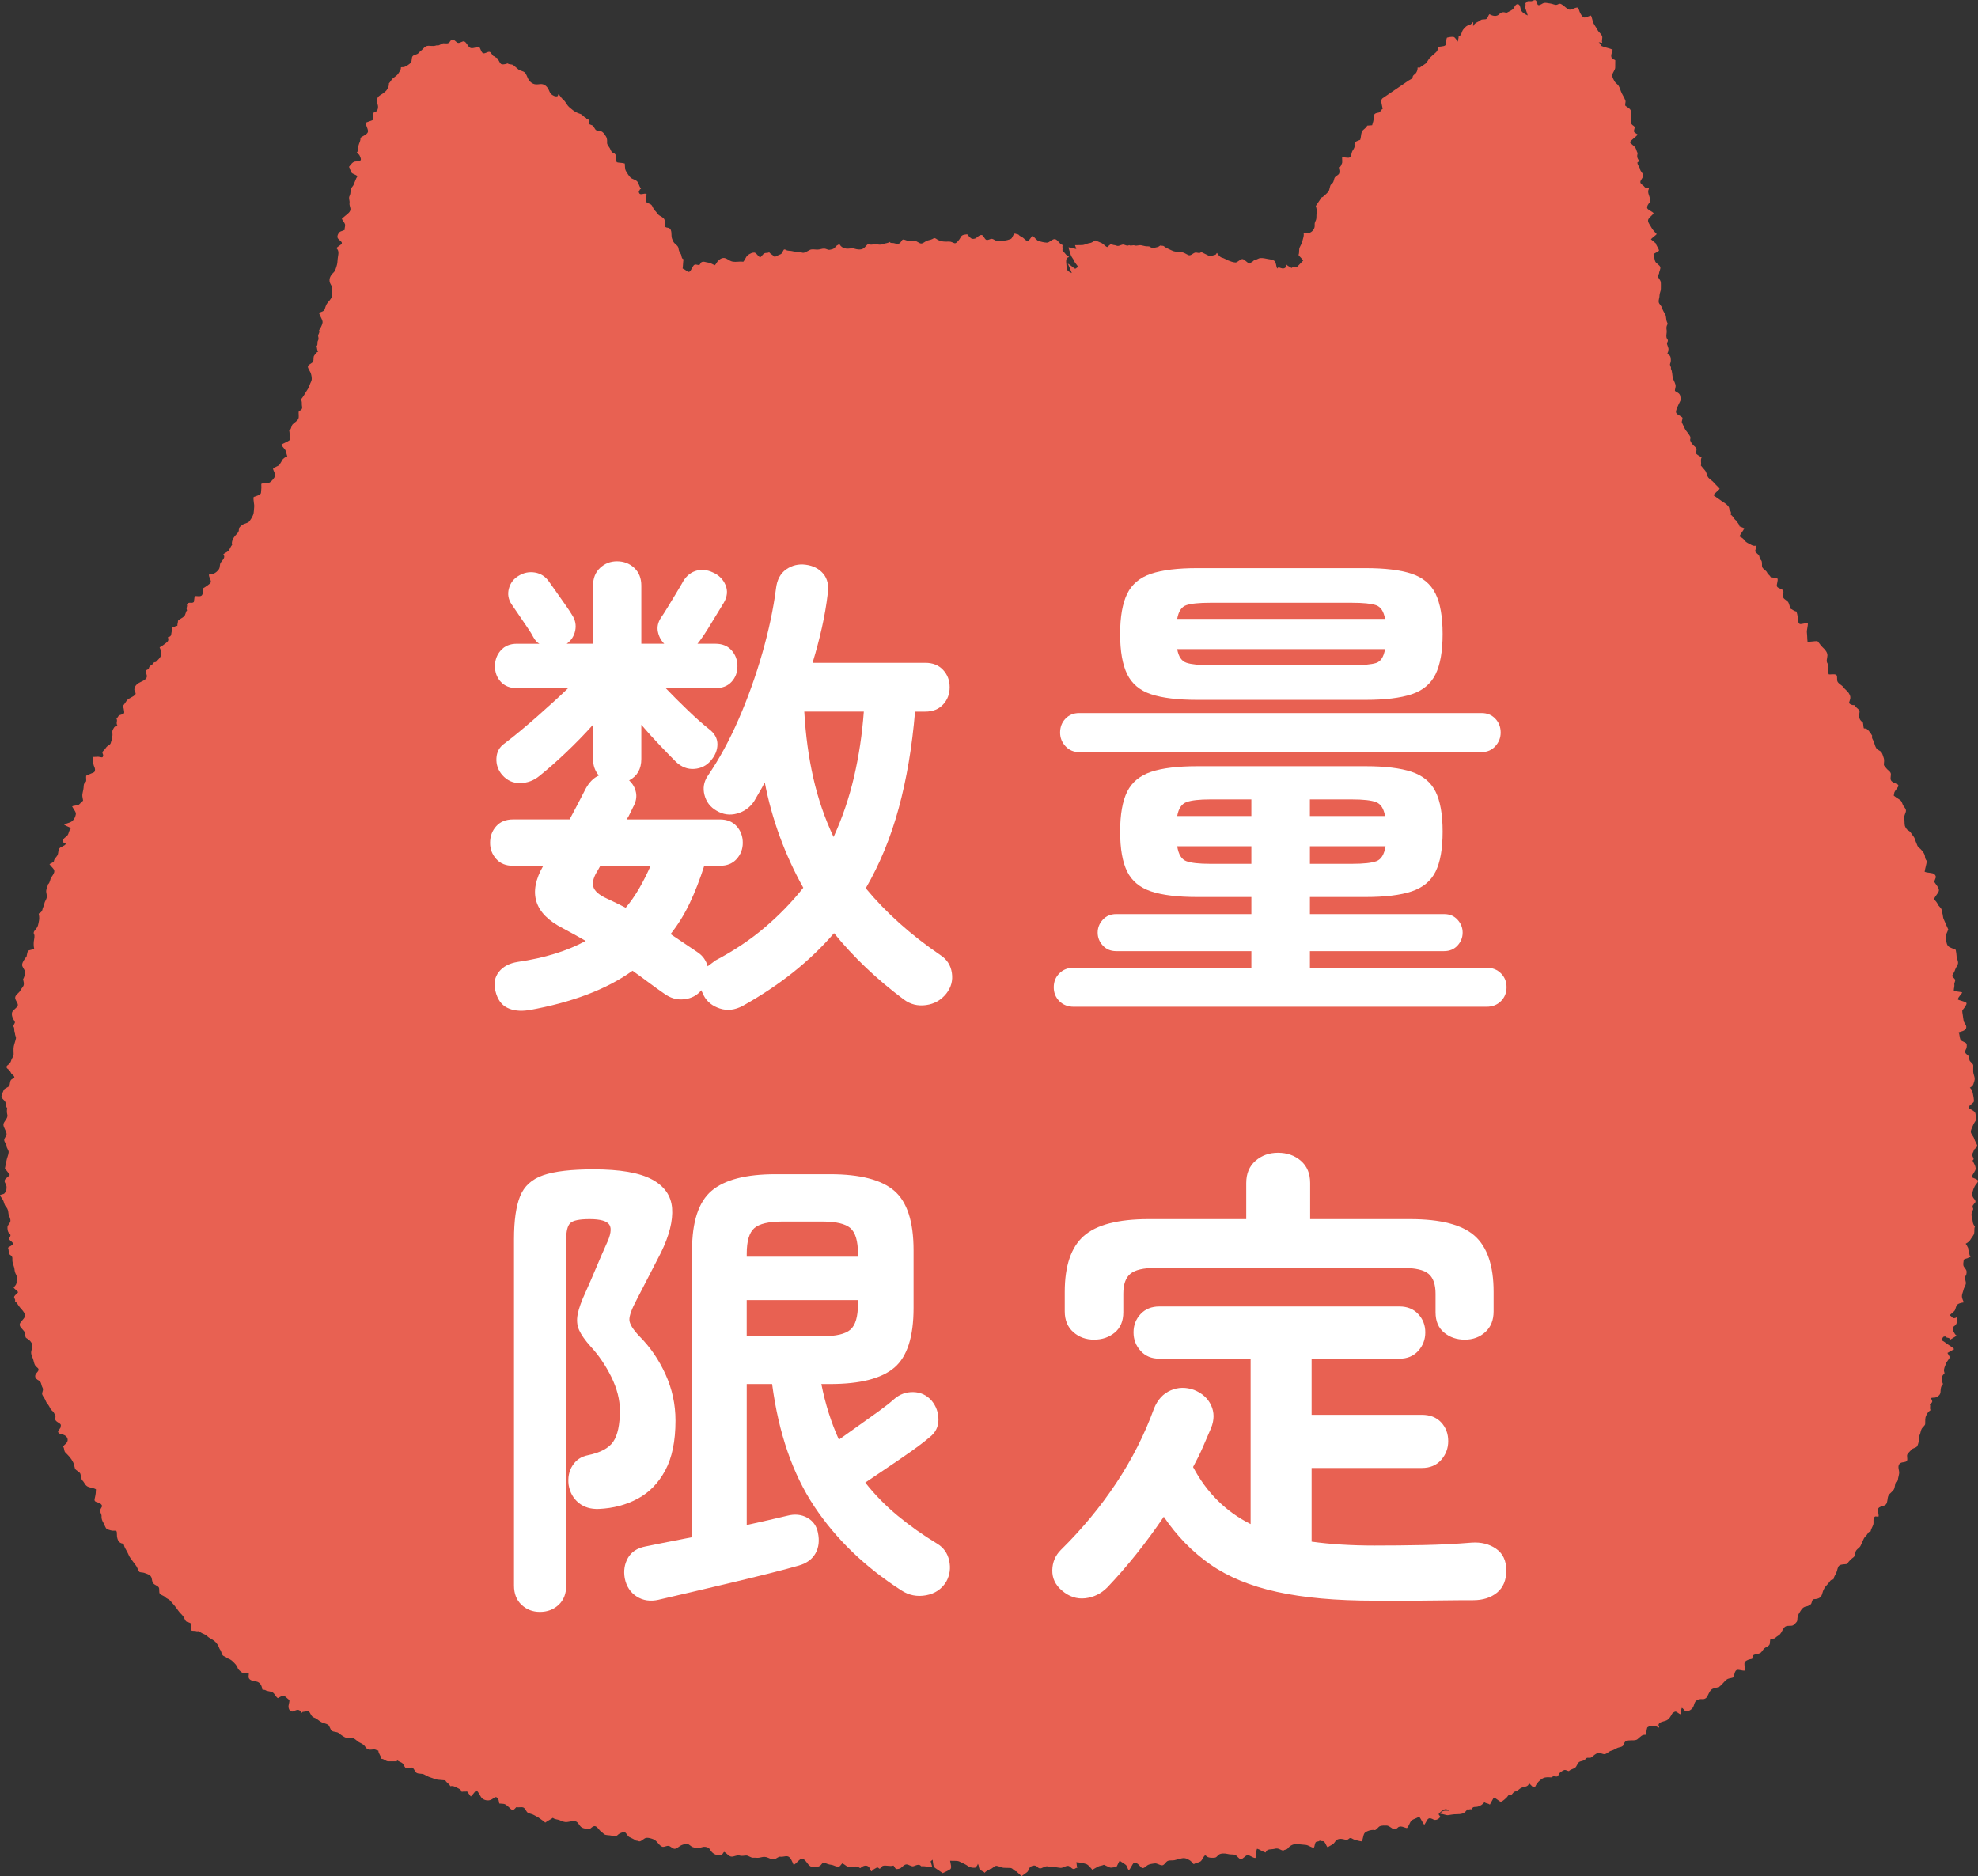 <?xml version="1.0" encoding="UTF-8"?><svg id="_レイヤー_2" xmlns="http://www.w3.org/2000/svg" viewBox="0 0 150 142.271"><rect x="0" y="0" width="150" height="142.271" fill="#333333" stroke="none"/><defs><style>.cls-1{fill:#fff;}.cls-1,.cls-2{stroke-width:0px;}.cls-2{fill:#e86152;}</style></defs><g id="design"><path class="cls-2" d="m149.757,89.942c.066-.13.249-.27.243-.393-.007-.124-.334-.196-.481-.283.063-.241.324-.485.304-.679-.02-.195-.127-.362-.237-.585.179-.109.02-.233-.026-.39-.041-.14.141-.26.115-.414.117-.087.211-.219.283-.272-.042-.194-.199-.399-.243-.568-.051-.194-.271-.376-.259-.554.011-.167.127-.354.189-.513.065-.166.19-.291.243-.442-.084-.152-.039-.352-.113-.485-.089-.161-.434-.262-.501-.383.084-.207.422-.342.418-.482-.004-.181-.038-.371-.076-.55-.035-.167-.068-.327-.234-.465.149-.085.239-.164.272-.284.033-.12.115-.302.092-.455-.025-.159-.099-.302-.11-.465-.01-.159.01-.319.004-.484-.006-.159-.285-.271-.294-.438-.061-.051.003-.24-.114-.331-.201-.155-.28-.227-.126-.495.039-.068.057-.289.024-.372-.059-.147-.395-.175-.461-.321-.064-.142-.065-.411-.132-.56.216-.073.616-.116.571-.445-.021-.151-.178-.284-.199-.435-.021-.151-.052-.303-.069-.455-.009-.079-.058-.29-.015-.343.176-.217.333-.428.302-.545-.194-.158-.666-.205-.652-.278.036-.199.239-.334.335-.518-.178-.065-.438-.052-.645-.128-.008-.144.067-.363.041-.474-.026-.108.084-.246.06-.354-.023-.105-.262-.244-.218-.331.079-.157.176-.291.222-.451.049-.166.2-.314.216-.483.016-.169-.094-.345-.109-.517-.015-.167-.025-.327-.067-.497-.2-.107-.458-.15-.58-.291-.142-.164-.14-.439-.172-.637-.031-.191.11-.402.186-.612-.093-.186-.173-.408-.257-.585-.071-.15-.13-.262-.144-.419-.014-.159-.076-.32-.097-.473-.022-.162-.224-.277-.287-.419-.062-.141-.167-.282-.3-.389.078-.265.411-.527.376-.725-.04-.224-.239-.42-.352-.602.042-.238.238-.373.007-.582-.141-.128-.477-.084-.735-.183.024-.227.136-.554.164-.816-.083-.093-.13-.205-.137-.316-.017-.244-.186-.431-.336-.59-.084-.09-.214-.163-.252-.284-.05-.155-.133-.305-.177-.462-.046-.161-.151-.258-.242-.395-.085-.128-.135-.21-.301-.295-.074-.038-.202-.242-.221-.334-.038-.182-.01-.382-.048-.566-.038-.188.124-.381.131-.568.006-.171-.167-.307-.223-.424-.059-.122-.09-.304-.228-.398-.168-.114-.336-.206-.48-.339.054-.114.03-.18.056-.24.101-.233.332-.397.299-.53-.031-.126-.35-.143-.523-.326-.12-.127-.04-.365-.042-.518-.002-.196-.247-.305-.339-.438-.064-.093-.196-.192-.195-.292 0-.162.049-.329-.002-.471-.052-.146-.091-.317-.172-.448-.082-.133-.303-.177-.387-.303-.104-.156-.142-.334-.188-.478-.051-.162-.209-.315-.135-.485-.092-.163-.143-.226-.242-.349-.111-.138-.186-.217-.389-.208-.064-.173-.026-.46-.117-.501-.165-.074-.2-.233-.254-.353-.056-.123.048-.254.044-.415-.005-.205-.315-.291-.36-.488-.261.004-.349-.075-.42-.141-.07-.065.105-.246.076-.504-.009-.076-.077-.217-.119-.279-.109-.162-.288-.282-.404-.441-.116-.161-.357-.248-.444-.423-.073-.147.011-.391-.081-.494-.105-.117-.444-.027-.592-.062-.074-.273.054-.627-.07-.797-.153-.209-.026-.404-.023-.64.003-.228-.174-.434-.369-.614-.143-.132-.243-.313-.386-.463-.211-.015-.508.057-.754.04-.028-.207-.022-.487-.048-.68-.027-.204.095-.536.069-.733-.22-.013-.552.139-.644.05-.116-.114-.104-.356-.124-.526-.02-.166-.053-.254-.097-.4-.221-.038-.329-.185-.432-.202-.085-.164-.099-.335-.173-.476-.083-.157-.315-.226-.388-.376-.069-.144.058-.38-.01-.526-.066-.143-.399-.166-.467-.314-.065-.143.103-.457.034-.608-.117-.018-.316-.073-.511-.104-.076-.154-.207-.19-.273-.344-.067-.157-.268-.238-.354-.384-.084-.143.02-.441-.11-.563-.092-.086-.1-.154-.133-.304-.029-.136-.27-.232-.302-.36-.026-.105.093-.249.093-.446-.215.065-.337-.011-.457-.08-.141-.081-.314-.135-.415-.274-.1-.138-.253-.264-.412-.326.045-.198.312-.452.352-.63-.108-.053-.267-.096-.36-.142-.011-.197-.184-.264-.192-.4-.254-.143-.276-.373-.475-.485.083-.236-.079-.307-.097-.409-.018-.109-.019-.193-.211-.361-.143-.125-.317-.209-.465-.326-.149-.118-.382-.254-.529-.372.077-.161.411-.386.466-.5-.12-.151-.315-.311-.433-.459-.117-.148-.307-.237-.424-.384-.117-.148-.124-.384-.243-.534-.116-.146-.207-.237-.327-.387.074-.16-.056-.364.057-.609-.151-.118-.415-.221-.419-.325-.006-.16.086-.283.007-.386-.083-.109-.204-.188-.289-.298-.064-.083-.192-.268-.163-.353.061-.18-.004-.219-.076-.346-.089-.156-.23-.287-.316-.445-.086-.159-.15-.329-.235-.488-.047-.087.093-.335.024-.394-.181-.156-.477-.239-.474-.41.003-.184.126-.417.203-.591.102-.23.179-.299.152-.411-.028-.116.009-.33-.216-.46-.307-.177-.221-.095-.17-.458.029-.206-.142-.439-.198-.629-.072-.245-.034-.507-.16-.738.058-.127-.106-.245-.057-.368.067-.169.064-.285.043-.434-.021-.142-.039-.191-.225-.299-.075-.043.089-.231.046-.295.075-.181-.165-.443-.084-.583.127-.22-.02-.228-.055-.395-.036-.168.04-.358.015-.525-.025-.164-.038-.288.056-.458.045-.081-.038-.156-.029-.172-.09-.181-.044-.411-.129-.57-.095-.176-.198-.324-.247-.503-.044-.158-.238-.294-.256-.456-.017-.162.067-.337.063-.501-.004-.163.106-.331.101-.494-.005-.165.012-.339-.007-.502-.019-.162-.183-.301-.229-.46-.017-.058.098-.139.099-.204.001-.144.134-.348.093-.479-.055-.173-.323-.274-.39-.448-.064-.166-.057-.354-.124-.531.071-.08.32-.163.418-.273-.03-.188-.217-.388-.242-.549-.128-.098-.223-.197-.372-.311.128-.14.335-.275.44-.39-.151-.167-.327-.341-.403-.501-.093-.194-.269-.355-.253-.547.015-.184.306-.347.42-.537-.081-.13-.44-.247-.484-.387-.042-.131.068-.295.2-.454.022-.026.024-.1.023-.148-.001-.222-.15-.429-.15-.659-.035-.024.09-.244.045-.258-.159-.05-.263.006-.329-.101-.063-.103-.299-.191-.31-.353-.011-.163.261-.374.219-.534-.042-.16-.213-.283-.24-.446-.026-.16-.229-.35-.196-.519.005-.028.182-.067.162-.087-.223-.218-.202-.425-.148-.609-.087-.14-.095-.285-.172-.41-.087-.14-.342-.292-.419-.417.134-.222.49-.421.592-.589-.35-.232-.311-.147-.225-.535.016-.073-.147-.159-.185-.193-.173-.152-.115-.398-.102-.575.015-.194.048-.365-.017-.523-.064-.157-.222-.22-.386-.338-.085-.061.022-.291-.012-.395-.081-.248-.25-.468-.342-.711-.073-.191-.137-.43-.288-.548-.159-.124-.206-.221-.252-.317-.05-.104-.135-.2-.109-.399.023-.181.213-.36.213-.545 0-.184.004-.367.006-.55 0-.028-.176-.078-.2-.098-.208-.169-.065-.442.001-.707-.25-.114-.601-.168-.834-.272-.079-.083-.118-.208-.208-.28.014-.027-.049.01-.035-.017.105.027.141.015.293.054-.083-.171.052-.375-.028-.541-.082-.17-.268-.288-.349-.455-.081-.169-.206-.316-.287-.483-.081-.168-.113-.424-.195-.593-.174.028-.427.202-.555.136-.124-.063-.239-.25-.308-.424-.028-.07-.083-.312-.169-.316-.215-.01-.487.229-.668.141-.183-.089-.333-.269-.508-.374-.163-.099-.185-.059-.354.011-.145.06-.361-.07-.51-.084-.184-.017-.423-.109-.598-.002-.125.077-.347.21-.392.047-.089-.323-.133-.363-.389-.24-.093.045-.219-.001-.326.018-.104.019-.093.116-.195.141.041.158-.036.27.003.418.038.145.133.359.175.521-.177-.067-.39-.21-.479-.333-.091-.127-.067-.473-.255-.517-.216-.05-.296.3-.41.389-.125.098-.317.18-.467.262-.203-.06-.363-.093-.554.105-.195.203-.5.14-.742-.003-.097.103-.108.242-.198.339-.094.102-.362.019-.461.11-.182.166-.449.156-.576.471-.023-.105.025-.219.003-.324-.03.001-.045.058-.074.059-.02.097-.133.074-.153.171-.243-.011-.408.183-.534.343-.133.168-.12.484-.342.49.008.169-.063.289-.057.426-.116-.14-.221-.342-.334-.359-.145-.022-.375.021-.498.057-.089.208-.017.491-.125.579-.126.102-.38.073-.577.134.038.23-.06.339-.189.452-.133.116-.28.238-.403.362-.128.129-.196.336-.342.448-.145.111-.324.207-.467.32-.059-.025-.119-.058-.119-.029-.003.187-.06.372-.19.48-.128.107-.197.137-.198.327-0.0.014-.225.132-.296.175l-1.99,1.357c-.012.001-.072.117-.107.155.041.198.08.397.13.643-.139.058-.17.249-.293.274-.265.054-.383.074-.381.369.001.169-.068.422-.125.593-.161.013-.262.02-.374.029-.069.206-.347.288-.413.485-.068.205-.052.395-.118.593-.492.166-.436.234-.428.476.006.168-.144.301-.19.427-.053.144-.053.336-.176.428-.108.081-.415-.035-.578.008-.011.144.041.367-.022.472-.061.102-.054.247-.227.264.028.171.076.318.032.458-.047.148-.307.222-.362.367-.07.181-.044.325-.237.464-.135.097-.108.405-.221.555-.118.156-.283.28-.432.414-.021.019-.08.021-.097.048-.115.185-.265.377-.43.637.049.16.103.359.063.549-.035.165.017.385-.067.555-.055.111-.093.207-.08.332.028.282-.155.503-.388.599-.1.042-.338-.024-.454.015.045.212-.033.388-.079.566-.048.189-.11.328-.205.5-.094.171-.017.42-.1.595.078.133.271.281.355.424-.126.124-.302.324-.43.449-.12.117-.336-.005-.47.126-.116-.15-.21-.077-.355-.265-.025.262-.2.308-.336.291-.144-.018-.294-.163-.385.014-.08-.191-.079-.461-.186-.567-.136-.134-.38-.13-.544-.169-.166-.04-.349-.073-.529-.065-.175.008-.312.152-.484.16-.12.136-.267.173-.344.26-.228-.087-.363-.312-.533-.342-.167-.029-.378.268-.55.255-.179-.013-.387-.088-.544-.154-.16-.068-.304-.166-.475-.212-.168-.046-.256-.193-.372-.352-.016-.022-.095.154-.132.139-.119.043-.288.067-.409.111-.229-.105-.418-.214-.66-.325-.119.161-.321.005-.473.052-.163.05-.324.258-.498.182-.196-.086-.336-.21-.532-.216-.167-.005-.326-.032-.488-.056-.165-.024-.292-.114-.446-.176-.149-.059-.264-.12-.399-.231-.047-.039-.209-.017-.272-.044-.139.124-.285.136-.434.169-.15.034-.202.021-.372-.089-.036-.023-.168-.02-.217-.021-.157-.006-.292-.062-.445-.084-.154-.022-.315.069-.464.018-.144-.049-.287.061-.424-.026-.155.119-.352-.07-.5-.038-.172.038-.307.149-.467.076-.141-.064-.275-.007-.405-.149-.125.149-.214.172-.292.265-.154-.068-.286-.252-.427-.314-.156-.068-.329-.137-.468-.198-.159.08-.286.189-.421.201-.194.018-.382.147-.58.153-.193.005-.342.004-.542.01.039.122.077.209.1.28-.12.012-.411-.13-.601-.111.061.163.131.438.188.591.06.161.195.29.252.445.059.158.232.291.29.447-.031.016-.18.123-.211.139-.169-.087-.336-.28-.56-.396.104.221.206.517.301.72-.445-.177-.38-.334-.408-.601-.032-.304-.073-.572.204-.614-.104-.111-.131-.074-.225-.175-.102-.109-.189-.236-.284-.338.031-.154-.023-.214.014-.399-.258-.078-.375-.439-.603-.449-.194-.008-.403.279-.594.267-.196-.012-.412-.058-.597-.113-.18-.053-.32-.282-.481-.412-.139.13-.225.336-.333.377-.143.055-.253-.118-.398-.225-.095-.07-.244-.113-.362-.255-.056.023-.24-.088-.286-.048-.131.112-.147.352-.291.405-.152.056-.317.102-.477.117-.159.016-.324.044-.486.045-.161.002-.334-.193-.492-.18-.113.009-.282.131-.397.071-.136-.071-.203-.343-.338-.36-.128-.016-.282.103-.421.228-.065.058-.273.09-.364.035-.134-.082-.217-.211-.316-.317-.235.033-.407.023-.508.247-.059.131-.318.463-.435.432-.148-.039-.259-.127-.412-.127-.155 0-.321.011-.473-.009-.148-.019-.33-.072-.467-.166-.066-.046-.172-.12-.242-.075-.146.094-.302.13-.459.166-.162.037-.311.217-.477.229-.166.012-.358-.218-.521-.193-.143.022-.265.028-.414.011-.147-.017-.293-.109-.439-.119-.107-.008-.176.206-.238.258-.145.121-.36.046-.473.016-.118-.031-.226.035-.326-.092-.166.122-.321.082-.489.161-.185.087-.37.033-.567.012-.171-.019-.367.109-.554-.033-.163.11-.231.266-.397.366-.167.101-.436.078-.66.006-.192-.062-.408.017-.613-.005-.194-.021-.4-.109-.526-.343-.161.094-.243.117-.323.241-.094.145-.283.16-.406.19-.131.032-.267-.081-.41-.089-.181-.01-.366.083-.547.078-.19-.006-.397-.055-.558.022-.147.07-.285.166-.43.209-.155.045-.329-.086-.483-.079-.155.007-.281,0-.437-.041-.144-.038-.313-.001-.459-.086-.187-.11-.18.023-.298.227-.094.163-.394.152-.543.322-.153-.184-.293-.201-.437-.373-.12.078-.261.016-.379.092-.121.078-.193.227-.309.302-.189-.137-.29-.353-.427-.37-.115-.014-.34.049-.549.24-.102.094-.147.289-.292.451-.278-.036-.541.036-.796-.003-.162-.025-.316-.134-.451-.21-.27-.152-.474-.042-.67.148-.07.068-.159.263-.25.333-.163-.067-.335-.189-.5-.203-.162-.013-.355-.124-.519-.023-.048.029-.112.222-.178.215-.213-.024-.322-.12-.45.091-.125.205-.207.427-.326.427-.091-0-.253-.177-.463-.258.033-.221.026-.441.066-.704-.178-.053-.121-.261-.208-.4-.086-.136-.151-.246-.171-.421-.021-.188-.19-.271-.323-.416-.072-.079-.132-.228-.172-.335-.088-.24.054-.697-.26-.805-.068-.023-.239-.016-.276-.119-.057-.161.03-.376-.043-.527-.07-.147-.243-.202-.396-.309-.131-.092-.204-.262-.322-.365-.121-.106-.149-.281-.245-.404-.098-.125-.378-.143-.439-.291-.059-.141.069-.38.052-.547-.195-.135-.553.209-.593-.214.103-.053.005-.11.177-.199-.178-.212-.15-.399-.305-.562-.128-.134-.378-.156-.504-.29-.13-.138-.243-.324-.336-.483-.092-.156-.068-.376-.09-.572-.201-.064-.458-.049-.61-.097-.093-.255.052-.597-.255-.704-.171-.06-.199-.239-.273-.368-.079-.138-.213-.257-.205-.417.01-.183,0-.326-.071-.447-.077-.131-.165-.274-.297-.369-.12-.086-.315-.049-.446-.12-.131-.071-.179-.317-.315-.375-.332-.141-.27-.038-.249-.373.006-.096-.218-.094-.211-.184-.196-.079-.269-.257-.442-.308-.218-.065-.408-.161-.57-.291-.159-.127-.347-.26-.464-.459-.08-.136-.164-.254-.292-.362-.125-.105-.201-.272-.32-.379-.022-.02-.052.135-.077.144-.18.066-.378-.067-.474-.143-.103-.082-.147-.25-.213-.376-.141-.268-.358-.424-.629-.395-.219.023-.377.046-.542-.034-.19-.092-.297-.217-.382-.384-.073-.142-.138-.375-.26-.474-.128-.104-.334-.115-.465-.216-.131-.101-.248-.221-.381-.322-.132-.1-.311-.039-.443-.14-.234.08-.372.087-.464.058-.096-.03-.157-.197-.286-.411-.066-.11-.186-.072-.249-.179-.161.003-.227-.328-.377-.344-.16-.017-.353.166-.493.099-.134-.064-.179-.344-.288-.478-.218.006-.503.162-.68.07-.179-.093-.259-.391-.442-.478-.124-.059-.333.135-.473.108-.138-.027-.246-.22-.383-.244-.104-.018-.201.076-.229.131-.116.226-.356.13-.505.141-.163.012-.327.219-.505.155-.176.071-.367.052-.546.039-.245-.018-.354.066-.497.231-.102.117-.242.2-.341.321-.098.12-.344.117-.444.236-.1.119-.035.38-.141.493-.115.123-.303.243-.467.313-.101.044-.16.004-.279.034.01.207-.118.335-.2.474-.088.151-.257.234-.397.35-.134.112-.187.272-.315.396.02.169-.051.305-.125.442-.066.123-.195.223-.339.329-.123.09-.31.167-.386.306-.067.124-.071.317-.009.504.074.222.04.511-.203.606-.088.034-.055.006-.129.056.064.201-.075.349-.017.532-.199.087-.393.133-.559.206.02.24.245.558.163.732-.085.179-.36.268-.562.415.045.208-.088.375-.134.569-.044.187.008.402-.146.566.067.083.165.098.203.167.059.107.139.29.11.374-.03.087-.234.117-.34.115-.259-.004-.386.194-.557.417.099.117.099.318.199.436.095.112.34.147.445.271-.138.19-.185.443-.271.563-.012.187-.252.316-.253.479-.001.198-.01.327-.084.473-.076.15.035.353.009.497-.028.15.037.265.065.424.046.26-.224.421-.411.58-.086.073-.206.179-.236.196.044.169.202.292.236.422.042.159-.054.284-.017.425-.134.076-.2.08-.306.123-.173.071-.306.362-.227.507.082.149.345.267.312.397-.033.131-.342.239-.404.373.126.125.147.236.144.375-.003.141-.046.284-.056.431-.013.204-.024.376-.083.555-.059.179-.091.352-.246.498-.203.192-.358.453-.26.752.044.135.195.298.167.442-.039.201.002.409-.03.611-.031.192-.237.355-.363.542-.081.12-.121.278-.169.423-.046.141-.249.205-.43.256.045.257.31.563.266.767-.045.207-.145.389-.266.569.093.155-.091.314-.067.445.03.163.052.23-.025.367-.066.118.032.304-.113.413.098.127.008.221.142.395-.171.061-.199.174-.291.282-.102.121-.035.301-.085.451-.049.148-.352.218-.398.366-.045.145.141.354.197.497.062.162.088.329.088.481.001.144-.104.284-.159.455-.071.219-.185.386-.301.562-.116.177-.211.371-.369.533.108.134.065.287.08.429.015.137.067.233-.068.375-.02.021-.159.058-.166.091-.041.202.044.412-.042.582-.09.177-.275.257-.415.398-.134.135-.089.379-.27.481.066.276-.004.486.05.712-.21.166-.512.254-.644.358.051.15.28.33.325.462.049.143.077.293.124.432-.211.043-.266.176-.321.187-.109.158-.17.292-.264.428-.098.142-.395.175-.5.328.065.206.213.425.151.568-.067.155-.224.332-.373.445-.137.104-.515.031-.665.126.017.186.007.381-.007.497-.022.178.014.222-.109.31-.097.069-.282.119-.459.183-.057.223.065.548.035.775-.025.188-.011.41-.074.573-.067.171-.184.365-.299.508-.109.137-.369.151-.527.261-.101.071-.277.228-.264.313.036.243-.143.346-.282.517-.139.172-.294.434-.228.683.004.015.03-.012.005.009-.132.116-.167.341-.302.46-.129.113-.232.13-.371.252.205.24-.068.429-.195.631-.087.138-.044.367-.138.5-.091.13-.238.278-.412.338-.067.023-.332.015-.339.081-.021.188.216.461.123.599-.094.14-.302.245-.446.355-.047.036-.104.03-.106.088-.004.208-.031.465-.143.543-.115.08-.328.025-.505.029-.044.173-.044.348-.071.454-.193.154-.403-.079-.528.207.065.123-.085.236.014.421-.125.132-.096.322-.221.453s-.337.196-.465.331c0,.141-.051.222-.051.397-.194-.019-.211.132-.387.115-.003.168-.044.281-.063.428-.019.14-.017.276-.271.315.11.279-.04.355-.162.457-.135.113-.291.223-.461.311.11.229.149.438.098.621-.054.192-.23.328-.383.493-.219.008-.22.148-.287.205-.066.056-.188.05-.243.261-.019.075-.081.101-.134.12-.205.072-.035.287-.018.466.021.225-.242.36-.457.456-.23.103-.484.283-.493.577-.003.093.141.272.088.354-.141.218-.512.279-.666.488-.095.129-.178.279-.284.405.003.047.045.146.054.195.076.431.083.373-.31.503-.133.044-.088.173-.247.234.134.217-.065.321.09.571-.253.023-.277.163-.358.306-.092.162.046.423-.079.557.042.169-.048.295-.076.439-.031.154-.261.206-.347.34-.082.129-.18.218-.287.338-.03.033.065.205.061.253-.021.244-.129.146-.34.119-.095-.012-.332.022-.47.008.017.148.052.414.071.551.02.146.123.271.12.412-.004.215-.115.224-.247.275-.14.054-.294.136-.424.188-.03.157.044.4-.034.465-.168.14-.149.261-.162.431-.014.179-.074.36-.095.536-.017.144.046.321.055.465-.13.076-.218.227-.325.301-.104.072-.413.055-.505.131.142.263.311.43.28.594-.032.172-.095.385-.334.56-.114.084-.421.134-.552.232.169.112.375.166.525.265-.179.155-.153.401-.274.543-.136.16-.416.259-.327.517.008.025.214.101.2.131-.076.159-.372.196-.481.337-.109.142-.067.379-.154.533-.084.15-.253.254-.264.445-.004.074-.259.157-.336.222.118.186.348.337.364.503.018.186-.128.34-.239.516-.088.139-.07.369-.239.511-.027.173-.106.286-.132.452-.026.171.068.358.042.526-.026.169-.162.32-.189.489-.026.167-.129.322-.156.493-.017.014-.038.105-.104.153-.08.059-.12.076-.166.107.071.312.035.479.006.615-.032.147-.035.353-.247.592-.106.119-.174.216-.117.327.087.17.004.409-.012.572-.017.173-.013.381.026.547-.177.119-.411.094-.468.182-.052.081-.057.216-.11.422-.008.032-.03.034-.048.057-.124.16-.268.369-.286.552-.018.184.229.392.222.577-.008.187-.055.375-.154.543.048.162.092.343.038.473-.055.131-.183.24-.246.376-.079.17-.328.293-.38.481-.054.196.172.399.195.583.026.211-.376.387-.435.586-.058.198.032.464.183.669.012.016.046.095.02.137-.069.109-.052.135-.124.247.155.146.016.361.151.489-.053.177.09.293.06.438-.041.2-.119.395-.161.595-.043.203-.007.402-.013.606-.005.167-.137.308-.177.445-.039.134-.091.257-.248.362-.199.134-.121.243.079.385.108.076.135.271.245.344.145.097.218.269.092.299-.308.075-.241.334-.307.531-.049.147-.385.2-.438.349-.054.151-.147.319-.17.472-.024.156.261.302.305.458.039.137.011.303.13.439-.036.182-.029.347.012.502.074.278-.303.515-.298.752.005.235.221.462.239.698.012.152-.189.317-.18.47.009.152.175.296.178.449.002.153.168.314.161.466-.01.206-.125.418-.162.632-.034.198-.088.38-.122.6.066.11.265.319.369.492-.155.223-.531.315-.344.62.119.195.102.323.095.412-.008.094-.013.225-.172.387-.045.046-.278.065-.32.123.052.143.218.298.262.445.047.16.098.328.197.44.155.174.163.33.182.506.021.185.181.383.146.588-.025.147-.218.286-.221.439-.003.144.008.362.149.49.038.035.088.072.081.148-.007.076-.145.247-.114.282.129.146.334.252.292.364-.044.116-.259.177-.37.279.082.155.029.44.136.517.196.14.204.191.196.401-.009.248.146.496.166.743.012.14.051.26.119.381.094.167.021.375.036.537.015.162-.074.281-.228.438.081.13.288.258.345.35-.063.122-.226.197-.293.327-.058.113.123.216.052.355.184.15.242.326.392.498.155.179.479.479.326.745-.128.221-.392.379-.355.587.038.215.359.385.396.599.024.137.005.318.114.377.227.123.372.292.437.477.067.19-.091.422-.083.649.006.18.124.365.171.538.044.162.075.403.247.529.165.12.212.218.015.427-.226.24-.137.45.149.596.206.106.17.336.267.506.141.245-.079.386.001.574.067.155.199.291.251.454.053.164.184.268.266.418.079.145.111.255.257.367.113.087.249.391.221.465-.132.35.327.377.413.583-.009.038-.02.187-.028.201-.156.262-.216.248-.184.33.033.084.033.129.333.194.26.056.471.286.364.544-.061.147-.221.213-.317.378.107.122.052.32.165.438.115.118.229.227.333.35.107.127.18.248.256.391.081.151.09.305.142.473.05.162.375.252.417.424.041.167.058.288.107.459.164.107.21.346.398.469.171.112.489.113.671.232,0,.158-.028.432-.072.598-.067.25-.063.327.202.392.183.045.275.133.325.237.046.097-.105.194-.138.375-.024.13.119.291.107.423-.015.181.037.332.119.473.083.143.135.309.219.447.052.086.341.18.498.192.23.018.33-.06.326.21-.004.247.036.632.328.742.072.027.179.012.198.101.042.203.153.366.247.535.097.174.156.373.282.527.125.153.227.329.356.479.129.152.172.347.279.513.045.07.284.054.372.088.224.087.51.138.575.399.033.131.034.287.125.4.1.124.3.166.403.288.096.113.001.392.099.503.099.111.293.138.394.248.101.109.278.15.377.261.099.111.203.222.297.338.117.145.235.299.34.453.105.155.267.273.37.429.117.177.137.391.348.423.109.017.157.075.266.102.023.158-.086.32-.049.468.033.135.272.047.475.124.139-.06.27.104.399.155.116.046.258.106.368.212.155.151.372.225.542.362.167.134.31.345.385.571.014.043.038.07.068.11.082.109.084.277.172.396.077.103.257.111.35.236.122.029.305.121.432.25.135.137.317.291.391.56.164.171.293.343.561.325.23-.016.288-.067.245.185-.061.357.323.395.557.437.304.055.433.299.469.574.003.022.018.041.054.072.061-.029.125-.006.189.012-.001.001-.003 0-.004.002.153.104.408.073.564.178.151.102.223.322.381.429.156-.084.342-.21.475-.164.132.046.274.232.406.308.012.175-.089.382-.069.545.031.254.209.401.424.29.293-.151.42-.109.569.134.015.024.061-.086.091-.071.143-.025.339-.045.443-.063.099.106.167.294.253.393.095.109.239.119.35.195.133.091.238.196.386.264.148.068.323.098.466.175.15.081.171.4.32.484.151.085.367.051.501.157.199.158.387.3.626.384.149.052.347-.033.496.019.15.053.268.204.406.283.133.076.304.137.417.261.094.104.157.25.298.291.132.038.283.013.428 0.0.124-.011.192.073.336.091.022.271.203.379.223.622.218,0,.331.195.539.195.215,0,.443-.001.655-.001.018-.039-.052-.084-.034-.123.116.14.329.159.46.282.091.085.159.343.277.358.16.021.339-.097.471-.026.134.072.177.299.309.382.155.097.407.037.571.123.166.087.317.179.493.228.186.052.367.157.564.17.195.014.36.029.555.048.093.193.277.232.379.445.205-.049.341.031.48.102.143.073.317.119.38.32.18-.034.261.001.408-.027.102.115.176.261.284.383.148-.112.282-.359.419-.462.192.115.295.501.467.628.205.152.524.195.769.012.214-.16.29-.198.429.039.048.082.047.249.081.319.371.039.39-.028.707.265.071.065.214.232.314.221.124-.013.225-.193.27-.211.166.043.363-.029.519.023.163.054.226.35.377.416.155.068.317.088.459.172.145.085.293.145.425.251.129.104.291.183.407.31.207-.156.389-.221.579-.364.159.135.352.107.528.184.192.085.364.162.56.134.222-.032.446-.094.635-.05.197.046.28.342.46.458.138.09.341.097.485.136.146.039.258-.156.422-.218.23-.086.377.24.53.369.088.075.179.141.264.22.115.107.382.069.588.12.236.058.346.049.442-.048.138-.14.381-.228.507-.218.139.01.231.287.367.363.17.094.356.153.528.285.084-.025.193.07.288.046.174-.044.317-.246.486-.263.179-.018.363.043.528.105.147.056.264.18.394.339.059.072.197.217.305.237.139.026.309-.089.45-.071.146.018.239.143.369.199.202.088.346-.101.538-.211.14-.08.346-.138.49-.142.147-.004.289.187.433.243.242.094.473.096.725.008.148-.052.279-.023.405.017.122.038.173.132.263.271.088.136.242.238.361.278.116.04.322.08.478-.006.052-.029.127-.221.175-.195.188.1.34.339.543.352.206.013.43-.148.622-.083.172.058.331-.001.497-.002.171-.001.353.185.526.168.148-.015.318.028.463-.002.191-.04.331-.086.514-.046.187.041.408.198.594.173.177-.023.329-.227.494-.2.17.028.352-.059.523-.036.26.035.384.45.479.652.215-.085.466-.483.636-.467.237.023.381.358.552.514.233.211.578.159.821.02.071-.04.2-.271.278-.242.202.077.363.149.567.172.203.023.415.2.626.118.06-.023.184-.244.231-.222.198.097.354.293.57.291.214-.002.47-.135.66.001.038.027.105.083.141.049.197-.187.456-.237.621-.079.075.072.098.286.211.342.094-.132.223-.198.332-.255.11-.056.104-.076.266.053.043.035.182-.195.25-.216.246-.074.533.066.808-.024.08.06.088.189.2.253.066.038.303-.024.343-.056.144-.114.269-.27.434-.284.172-.015.4.195.554.133.317-.126.447-.153.576.008.297-.031.586.077.835.052-.036-.115-.086-.316-.121-.425.036-.032.113-.094.149-.125.044.258.031.513.188.624.171.122.412.272.58.392.17-.079.436-.198.569-.293.139-.099.025-.407-.011-.644.168.015.525-.017.679.047.153.063.305.151.456.221.152.07.256.193.418.229.155.034.233.051.41.016.019-.124.114-.11.14-.283.097.135.059.3.144.419.091.128.285.14.375.266.142-.19.309-.169.398-.288.182.015.323-.257.501-.242.179.015.347.133.524.148.179.015.36 0.0.538.015.179.015.285.253.465.268.089.105.225.195.365.36.117-.089.311-.225.422-.308.116-.087.132-.292.238-.385.156-.135.392-.176.543-.013.215.234.386.034.624-.036.182-.054.409.072.592.055.185-.018.366.04.552.051.184.011.398-.181.583-.15.137.023.247.223.389.236.136.013.147-.101.29-.086-.053-.155-.037-.314-.077-.43.224.013.549.071.735.133.195.064.333.274.485.441.149-.078.28-.163.424-.238.141-.074.297-.062.449-.141.147.058.272.133.445.202.153.06.313-.059.481.007.098-.156.176-.367.272-.52.106.09.358.23.467.321.104.088.124.315.234.409.145-.176.238-.415.353-.554.27-.072.415.169.569.326.156.158.311-.029.459-.137.16-.117.416-.137.589-.157.177-.021.375.155.556.143.132-.009.232-.173.32-.263.154-.16.41-.082.596-.121.191-.04.378-.109.573-.146.277-.052.415.054.595.149.13.069.206.235.307.291.154-.099.357-.105.502-.198.15-.096.214-.377.363-.472.068.031.168.126.229.147.162.056.306.042.461.039.15-.003.183-.087.328-.217.149-.134.489-.122.706-.065.165.043.327.024.497.048.17.024.315.331.485.336.171.004.33-.277.506-.295.168-.018.421.227.599.211.07-.114.027-.536.128-.701.198.051.426.231.648.288.097-.312.424-.213.672-.28.317-.085.403.08.665.139.116-.104.245-.052.336-.167.194-.247.478-.364.752-.328.207.027.414.035.621.059.207.024.401.195.608.219.075-.119.06-.292.131-.405.072-.114.243-.031.317-.149.105.099.238-0.0.337.093.1.094.155.322.26.421.16-.108.421-.213.513-.35.127-.189.214-.258.374-.283.168-.026.325.029.51.068.093.019.186-.054.224-.091.132-.13.297.058.431.09.134.032.386.109.53.117.121-.172.105-.554.264-.673.157-.117.402-.194.633-.195.043-0.0.083.029.128.011.142-.056.239-.256.38-.301.147-.046.35-.048.503-.037.138.01.291.138.439.231.127.08.302.021.381-.066.199-.221.54.01.701.025.164-.144.203-.438.36-.576.151-.132.396-.156.566-.304.159.21.253.452.392.635.068-.091.141-.225.17-.282.129-.251.238-.278.542-.116.13.07.398-.013.503-.224-.063-.07-.074-.119-.132-.185.141-.193.244-.238.332-.3.14-.099.272-.13.463.038-.221.005-.544-.08-.658.244.209-.025.411.115.606.088.207-.029.384-.07.585-.068.167.001.373-.011.506-.059.136-.05.251-.162.343-.313.142.05.189-.049.342.006.059-.259.286-.16.465-.214.189-.057.361-.165.49-.329.16.113.257.063.418.177.098-.196.192-.325.295-.532.196.054.39.278.537.319.156-.045.36-.242.467-.352.111-.114.123-.275.321-.151.107-.128.196-.263.3-.278.178-.025.303-.194.447-.273.148-.08.368-.066.502-.177.045-.037.08-.137.132-.151.18.193.264.276.352.289.098.015.077-.115.249-.332.122-.154.301-.304.453-.376.154-.073.387-.066.583-.049.066.005.134-.091.2-.088.231.01.301.105.395-.161.038-.106.275-.265.402-.307.118-.039.28.079.357.079.125-.127.307-.155.451-.242.151-.091.186-.355.328-.448.144-.095.367-.063.469-.21.009-.014.086-.101.136-.107.142-.017.243.034.336-.048.133-.117.305-.247.455-.314.155-.068.406.121.57.078.163-.042.295-.206.458-.251.161-.045.303-.125.453-.205.142-.076.429-.062.494-.255.07-.21.137-.29.352-.322.208-.031.548.031.7-.095.23-.189.346-.365.612-.331.079-.208.079-.418.132-.56.136-.109.36-.143.487-.135.141.009.265.099.396.151.054-.097-.049-.151-.036-.212.054-.25.437-.248.629-.35.194-.103.305-.303.41-.504.016-.031.186-.157.251-.154.131.007.254.192.41.206.012-.072-.017-.15-0-.209.017-.058.037-.208.067-.277.103.016.21.233.29.245.282.04.548-.167.623-.425.077-.266.126-.33.232-.393.101-.061.196-.114.469-.09.112.01.251-.086.297-.164.107-.18.181-.411.323-.545.142-.134.394-.155.607-.207.013-.003.01-.035.023-.044.212-.145.352-.393.563-.54.158-.11.518-.088.534-.218.026-.217.071-.413.194-.483.133-.077.462.072.626.034.032-.2-.09-.517.012-.654.101-.136.311-.194.527-.234.064-.012.021-.203.08-.255.132-.116.372-.099.525-.173.155-.074.222-.272.345-.374.122-.101.337-.142.399-.314.032-.087.005-.376.08-.394.152-.037.269.005.36-.094.094-.102.241-.156.337-.257.137-.145.197-.376.335-.525.138-.149.32-.109.548-.126.176-.013.297-.198.377-.282.085-.089.048-.244.083-.4.039-.173.149-.329.237-.468.082-.13.194-.275.411-.31.111-.018.342-.107.392-.234.065-.166.059-.314.221-.321.302-.012.528-.106.602-.413.033-.139.084-.273.155-.399.084-.152.217-.266.322-.396.101-.124.151-.286.37-.283.039-.198.141-.345.218-.501.087-.177.087-.442.228-.555.14-.112.394-.083.592-.121.159-.25.325-.384.495-.513.136-.103.106-.374.193-.505.091-.136.28-.223.342-.372.063-.153.145-.299.201-.446.066-.172.152-.24.243-.339.099-.108.121-.269.309-.29.032-.191.157-.358.206-.528.05-.173-.059-.507.141-.608.046-.024.257.047.262-.013.018-.205-.118-.462-.013-.615.107-.156.441-.143.566-.285.147-.167.095-.47.19-.665.098-.2.365-.327.44-.529.093-.252.022-.505.278-.617,0-.256.14-.489.086-.72-.064-.275-.086-.514.144-.624.134-.064.361-.027.452-.153.085-.118-.036-.371.041-.496.077-.126.212-.233.304-.346.101-.125.359-.134.435-.268.075-.132.116-.311.128-.48.009-.118.005-.258.063-.374.069-.14.077-.335.157-.475.087-.151.26-.222.261-.374.002-.218-.012-.444.065-.606.079-.167.164-.3.339-.425-.092-.186.022-.276-.054-.429.255-.205.208-.24.082-.482.119-.058.275-.011.4-.062.123-.05.313-.187.326-.371.02-.281.014-.453.194-.634-.111-.247-.171-.552.066-.758.072-.063.041-.095.016-.191-.052-.195.084-.424.137-.592.054-.172.238-.327.302-.497-.073-.117-.105-.188-.187-.319.176-.093.331-.195.512-.29-.144-.157-.385-.29-.524-.387-.152-.106-.249-.205-.481-.308.201-.14.066-.276.358-.263.08.167.25.017.354.235.235-.157.27-.154.482-.296-.14-.099-.14-.152-.203-.252-.099-.159-.118-.393.011-.472.269-.165.216-.449.23-.688-.395.221-.352-.056-.571-.132.105-.13.276-.217.372-.349.1-.138.091-.373.221-.475.123-.097.297-.127.481-.158-.061-.162-.146-.313-.145-.467.001-.163.087-.325.119-.483.032-.159.155-.303.179-.461.024-.16-.071-.346-.095-.508.15-.143.154-.273.15-.423-.004-.152-.132-.232-.218-.393-.059-.11-.017-.353.002-.478.013-.087.225-.108.309-.147.069-.032.046-.083.204-.058-.098-.209-.096-.326-.142-.491-.017-.059-.031-.141-.036-.221-.06-.082-.092-.226-.189-.317.176-.093.309-.205.381-.338.08-.149.233-.29.265-.455.033-.168-.015-.368.06-.514-.187-.205-.161-.386-.194-.557-.033-.174-.122-.316-.018-.571.024-.061.103-.191.081-.229-.127-.225.021-.297.14-.452.12-.155-.152-.321-.191-.486-.056-.236.04-.509.165-.758Z"/><path class="cls-1" d="m40.089,76.604c-.643.098-1.185.037-1.629-.185-.443-.222-.739-.642-.888-1.258-.147-.568-.062-1.055.259-1.461.32-.407.802-.66,1.443-.759,2.022-.296,3.737-.826,5.143-1.591-.296-.172-.592-.339-.888-.5-.296-.16-.58-.314-.851-.462-2.171-1.11-2.664-2.688-1.48-4.736h-2.294c-.543,0-.968-.172-1.276-.518-.309-.345-.463-.752-.463-1.221,0-.493.154-.913.463-1.258.309-.345.733-.518,1.276-.518h4.292c.222-.419.438-.826.647-1.221.209-.395.4-.764.573-1.11.271-.493.604-.826.999-.999-.296-.345-.443-.765-.443-1.258v-2.59c-.642.716-1.326,1.419-2.054,2.109-.728.691-1.4,1.283-2.017,1.776-.42.346-.9.524-1.443.537-.542.013-.999-.19-1.368-.61-.321-.37-.47-.795-.444-1.276.024-.481.234-.857.629-1.128.715-.542,1.535-1.221,2.461-2.035.925-.814,1.707-1.529,2.349-2.146h-3.885c-.518,0-.925-.16-1.221-.481-.296-.32-.444-.715-.444-1.184,0-.468.148-.87.444-1.203s.703-.5,1.221-.5h1.702c-.173-.098-.32-.259-.444-.481-.099-.197-.259-.456-.48-.777-.222-.32-.444-.647-.666-.98s-.395-.586-.519-.759c-.246-.37-.314-.764-.203-1.184s.352-.74.722-.962c.395-.246.813-.333,1.258-.259.444.074.802.309,1.073.703.123.173.302.425.536.758l.703.999c.234.333.4.586.5.758.246.37.326.765.24,1.184-.087.42-.303.753-.647.999h1.998v-4.403c0-.567.179-1.018.536-1.351s.783-.5,1.276-.5c.519,0,.956.167,1.313.5s.537.783.537,1.351v4.403h1.738c-.246-.246-.406-.548-.48-.906-.074-.357,0-.709.222-1.055.123-.172.29-.431.5-.777.209-.345.419-.69.629-1.036.209-.345.363-.604.462-.777.247-.493.586-.814,1.018-.962.432-.148.882-.111,1.351.111.444.198.759.512.943.943.186.432.142.882-.129,1.351-.124.198-.296.481-.519.851-.222.37-.443.734-.666,1.091-.222.358-.406.635-.555.833-.099.148-.185.259-.259.333h1.369c.518,0,.925.167,1.221.5s.444.734.444,1.203c0,.469-.148.864-.444,1.184-.296.321-.703.481-1.221.481h-3.774c.493.518,1.048,1.073,1.665,1.665.616.592,1.159,1.073,1.628,1.443.419.321.629.703.629,1.147s-.173.864-.518,1.258c-.321.37-.734.574-1.239.611-.506.037-.969-.142-1.388-.537-.37-.37-.79-.801-1.258-1.295-.47-.493-.926-.999-1.369-1.517v2.59c0,.765-.309,1.308-.926,1.628.271.247.444.549.519.907.074.358,0,.734-.222,1.128-.074.148-.148.302-.223.462-.074.161-.16.314-.259.463h7.067c.542,0,.968.173,1.276.518.308.346.462.765.462,1.258,0,.469-.154.876-.462,1.221-.309.346-.734.518-1.276.518h-1.185c-.32,1.012-.685,1.949-1.091,2.812-.407.864-.895,1.653-1.462,2.368.37.247.728.487,1.073.722.345.234.666.45.962.647.222.148.395.314.518.5.123.185.21.376.259.573.099-.074.197-.148.297-.222.098-.074.196-.148.296-.222,1.405-.74,2.657-1.578,3.755-2.516,1.098-.937,2.065-1.936,2.904-2.997-.69-1.233-1.282-2.521-1.775-3.866-.494-1.344-.876-2.72-1.147-4.125-.123.247-.259.494-.406.74-.148.247-.284.481-.407.703-.321.469-.753.777-1.295.925-.543.148-1.062.074-1.555-.222-.469-.271-.771-.666-.906-1.184s-.056-.999.24-1.443c.863-1.258,1.646-2.694,2.35-4.31s1.301-3.287,1.795-5.014c.493-1.726.838-3.354,1.036-4.884.074-.666.333-1.153.776-1.462.444-.308.938-.425,1.48-.352.567.074,1.011.303,1.332.685.32.383.432.895.333,1.536-.099.839-.247,1.696-.444,2.571-.197.876-.432,1.758-.703,2.646h8.547c.567,0,1.018.18,1.351.537.333.358.5.795.5,1.313s-.167.957-.5,1.313c-.333.358-.783.537-1.351.537h-.776c-.222,2.664-.636,5.106-1.239,7.326-.605,2.22-1.438,4.243-2.498,6.068,1.529,1.85,3.416,3.54,5.661,5.069.493.321.783.771.869,1.351.087.579-.055,1.104-.425,1.573-.396.493-.907.783-1.536.869s-1.19-.055-1.684-.425c-2.047-1.53-3.811-3.207-5.291-5.032-1.825,2.122-4.132,3.959-6.919,5.513-.592.32-1.172.389-1.738.204-.568-.185-.975-.512-1.222-.98-.024-.074-.055-.143-.092-.204-.037-.062-.068-.129-.093-.204-.321.395-.753.623-1.295.685-.543.062-1.049-.081-1.518-.425-.395-.272-.789-.555-1.184-.851s-.802-.592-1.221-.888c-1.949,1.406-4.576,2.405-7.881,2.997Zm7.362-7.77c.37-.444.709-.931,1.018-1.461.309-.53.598-1.104.87-1.721h-3.812l-.185.333c-.321.494-.438.907-.352,1.24.086.333.425.635,1.018.906.222.099.456.21.702.333.247.124.493.247.74.37Zm15.763-5.365c.666-1.455,1.184-2.978,1.554-4.569.37-1.591.616-3.237.74-4.939h-4.515c.099,1.776.327,3.454.685,5.032s.87,3.071,1.536,4.477Z"/><path class="cls-1" d="m81.429,76.345c-.444,0-.809-.143-1.092-.426-.284-.284-.426-.635-.426-1.054,0-.42.142-.771.426-1.055.283-.283.647-.426,1.092-.426h13.468v-1.258h-10.249c-.42,0-.759-.142-1.018-.425s-.389-.611-.389-.98c0-.37.13-.697.389-.98s.598-.426,1.018-.426h10.249v-1.295h-4.107c-1.479,0-2.646-.142-3.496-.425-.852-.284-1.456-.783-1.813-1.499s-.536-1.727-.536-3.034c0-1.307.179-2.318.536-3.034.357-.715.962-1.214,1.813-1.499.851-.283,2.017-.425,3.496-.425h12.766c1.479,0,2.646.142,3.496.425.851.284,1.455.784,1.813,1.499.356.716.536,1.727.536,3.034,0,1.308-.18,2.319-.536,3.034-.358.715-.963,1.215-1.813,1.499s-2.017.425-3.496.425h-4.219v1.295h10.176c.419,0,.758.142,1.018.426.259.284.388.61.388.98,0,.37-.129.697-.388.98-.26.284-.599.425-1.018.425h-10.176v1.258h13.395c.444,0,.808.143,1.092.426.283.283.425.635.425,1.055,0,.419-.142.771-.425,1.054-.284.283-.647.426-1.092.426h-31.302Zm.406-19.314c-.419,0-.765-.148-1.035-.444-.272-.296-.407-.641-.407-1.036,0-.419.135-.771.407-1.054.271-.283.616-.426,1.035-.426h30.525c.419,0,.765.143,1.036.426.271.284.407.635.407,1.054,0,.395-.136.74-.407,1.036s-.617.444-1.036.444h-30.525Zm8.954-3.959c-1.479,0-2.646-.142-3.496-.425-.852-.283-1.456-.789-1.813-1.517-.357-.727-.536-1.745-.536-3.052,0-1.307.179-2.325.536-3.053.357-.727.962-1.233,1.813-1.517.851-.283,2.017-.425,3.496-.425h12.766c1.479,0,2.646.142,3.496.425.851.284,1.455.79,1.813,1.517.356.728.536,1.746.536,3.053,0,1.308-.18,2.325-.536,3.052-.358.728-.963,1.234-1.813,1.517-.851.284-2.017.425-3.496.425h-12.766Zm-1.517-6.142h15.762c-.099-.567-.327-.913-.685-1.036-.357-.123-.968-.185-1.831-.185h-10.73c-.863,0-1.474.062-1.831.185-.358.124-.586.469-.685,1.036Zm2.516,3.515h10.73c.863,0,1.474-.055,1.831-.167.357-.111.586-.462.685-1.054h-15.762c.099.567.333.913.703,1.036.37.124.974.185,1.812.185Zm-2.516,11.433h5.624v-1.258h-3.108c-.839,0-1.442.068-1.812.204s-.604.487-.703,1.054Zm2.516,3.626h3.108v-1.332h-5.624c.099.617.326.993.685,1.128.357.136.968.204,1.831.204Zm7.548-3.626h5.698c-.099-.567-.327-.918-.685-1.054s-.968-.204-1.831-.204h-3.183v1.258Zm0,3.626h3.183c.888,0,1.511-.067,1.868-.204.357-.135.586-.511.685-1.128h-5.735v1.332Z"/><path class="cls-1" d="m40.94,122.233c-.543,0-1.006-.179-1.388-.537-.383-.357-.573-.845-.573-1.461v-26.27c0-1.406.153-2.491.463-3.256.308-.764.894-1.295,1.757-1.591.863-.296,2.134-.444,3.812-.444,1.998,0,3.472.253,4.421.759.949.506,1.462,1.233,1.536,2.183.073.95-.21,2.078-.852,3.385-.32.617-.629,1.215-.925,1.794-.296.58-.592,1.153-.888,1.721-.396.74-.587,1.264-.574,1.572.013.309.266.722.759,1.24.814.814,1.474,1.776,1.979,2.886.506,1.11.759,2.282.759,3.515,0,1.554-.259,2.812-.777,3.774-.518.962-1.215,1.678-2.09,2.146-.876.469-1.856.728-2.942.777-.616.025-1.128-.129-1.535-.462s-.66-.783-.759-1.351c-.073-.567.024-1.06.296-1.48.271-.419.653-.678,1.147-.777.962-.197,1.609-.542,1.942-1.036.333-.493.5-1.282.5-2.368,0-.814-.217-1.659-.647-2.535-.433-.875-.957-1.646-1.573-2.312-.419-.468-.709-.882-.869-1.239-.161-.357-.198-.759-.111-1.203.086-.444.29-1.011.61-1.702.223-.493.481-1.091.777-1.794s.555-1.301.777-1.794c.345-.715.425-1.215.24-1.499-.185-.283-.685-.426-1.498-.426-.766,0-1.253.099-1.462.296-.21.198-.314.604-.314,1.221v26.27c0,.616-.191,1.104-.573,1.461-.383.357-.857.537-1.425.537Zm9.028-.925c-.642.148-1.203.067-1.684-.241-.481-.309-.783-.771-.907-1.387-.099-.568-.018-1.079.241-1.536.259-.456.696-.746,1.313-.87.493-.098,1.042-.209,1.646-.333.604-.123,1.239-.246,1.905-.37v-21.756c0-2.17.493-3.675,1.48-4.514.985-.838,2.602-1.258,4.847-1.258h4.144c2.27,0,3.891.42,4.866,1.258.974.839,1.461,2.344,1.461,4.514v4.366c0,2.196-.487,3.706-1.461,4.532-.976.827-2.597,1.24-4.866,1.24h-.666c.296,1.505.74,2.911,1.332,4.218.444-.32.938-.672,1.48-1.054.542-.382,1.061-.752,1.554-1.11.493-.357.875-.66,1.147-.906.419-.37.906-.549,1.461-.537.556.013,1.018.229,1.388.647.345.42.518.901.518,1.443,0,.543-.222.987-.666,1.332-.346.296-.813.654-1.405,1.073s-1.203.839-1.832,1.258c-.629.42-1.178.79-1.646,1.11.716.913,1.536,1.751,2.461,2.516.925.765,1.917,1.468,2.979,2.109.493.296.801.728.925,1.295.123.567.049,1.097-.222,1.591-.346.567-.857.912-1.536,1.036-.679.123-1.301,0-1.868-.37-2.763-1.776-4.965-3.897-6.604-6.364-1.641-2.466-2.707-5.562-3.2-9.287h-1.925v10.693c.567-.123,1.116-.246,1.646-.37.53-.123,1.005-.234,1.425-.333.567-.148,1.073-.098,1.518.148.443.247.715.629.813,1.147.123.592.062,1.11-.185,1.554-.247.444-.666.753-1.259.925-.592.172-1.356.376-2.294.611-.938.234-1.924.475-2.96.721-1.035.247-2.029.481-2.979.703s-1.745.407-2.386.555Zm6.659-26.011h8.437v-.222c0-.962-.191-1.61-.573-1.943-.383-.333-1.092-.5-2.128-.5h-3.034c-1.036,0-1.745.167-2.127.5-.383.333-.574.98-.574,1.943v.222Zm0,6.031h5.735c1.036,0,1.745-.167,2.128-.5.382-.333.573-.98.573-1.942v-.296h-8.437v2.738Z"/><path class="cls-1" d="m104.239,121.382c-2.911,0-5.378-.222-7.4-.666-2.022-.444-3.713-1.141-5.068-2.09-1.357-.949-2.529-2.152-3.516-3.607-1.356,1.998-2.787,3.786-4.292,5.365-.469.468-1.023.74-1.665.814-.642.074-1.233-.124-1.775-.592-.494-.42-.734-.931-.722-1.536.012-.604.228-1.116.647-1.535,1.604-1.579,3.003-3.269,4.199-5.069,1.196-1.8,2.152-3.687,2.868-5.661.271-.666.689-1.123,1.258-1.369.566-.247,1.159-.259,1.775-.037.616.247,1.049.635,1.295,1.166.247.531.247,1.104,0,1.721-.197.469-.406.956-.629,1.461-.222.506-.469,1.005-.739,1.499,1.035,1.949,2.491,3.392,4.365,4.329v-12.543h-6.919c-.592,0-1.067-.197-1.424-.592-.358-.394-.537-.863-.537-1.406s.179-1.005.537-1.388c.356-.382.832-.574,1.424-.574h18.204c.592,0,1.066.191,1.425.574.357.383.536.845.536,1.388s-.179,1.012-.536,1.406c-.358.395-.833.592-1.425.592h-6.66v4.255h8.362c.616,0,1.104.191,1.462.573.356.383.536.857.536,1.425,0,.542-.18,1.017-.536,1.424-.358.407-.846.61-1.462.61h-8.362v5.587c.716.099,1.468.173,2.258.222.789.05,1.628.074,2.516.074,1.208,0,2.436-.012,3.682-.037,1.245-.024,2.473-.086,3.682-.185.715-.049,1.332.105,1.85.462.518.358.777.907.777,1.646,0,.74-.235,1.301-.703,1.684-.469.382-1.073.574-1.813.574-.739,0-1.572.005-2.497.018-.925.012-1.826.019-2.701.019h-2.275Zm-21.275-19.795c-.616,0-1.141-.191-1.572-.573s-.647-.907-.647-1.573v-1.48c0-1.973.481-3.385,1.443-4.236s2.602-1.277,4.921-1.277h7.399v-2.738c0-.715.234-1.276.703-1.684.469-.407,1.036-.61,1.702-.61.69,0,1.271.204,1.739.61.468.407.703.968.703,1.684v2.738h7.585c2.318,0,3.952.426,4.902,1.277.949.851,1.425,2.263,1.425,4.236v1.48c0,.666-.21,1.19-.63,1.573-.419.382-.938.573-1.554.573s-1.141-.179-1.572-.537c-.432-.357-.647-.869-.647-1.535v-1.406c0-.715-.18-1.221-.536-1.517-.358-.296-1.006-.444-1.943-.444h-18.759c-.913,0-1.548.148-1.905.444-.357.296-.536.802-.536,1.517v1.406c0,.666-.217,1.178-.647,1.535-.433.358-.957.537-1.573.537Z"/></g></svg>